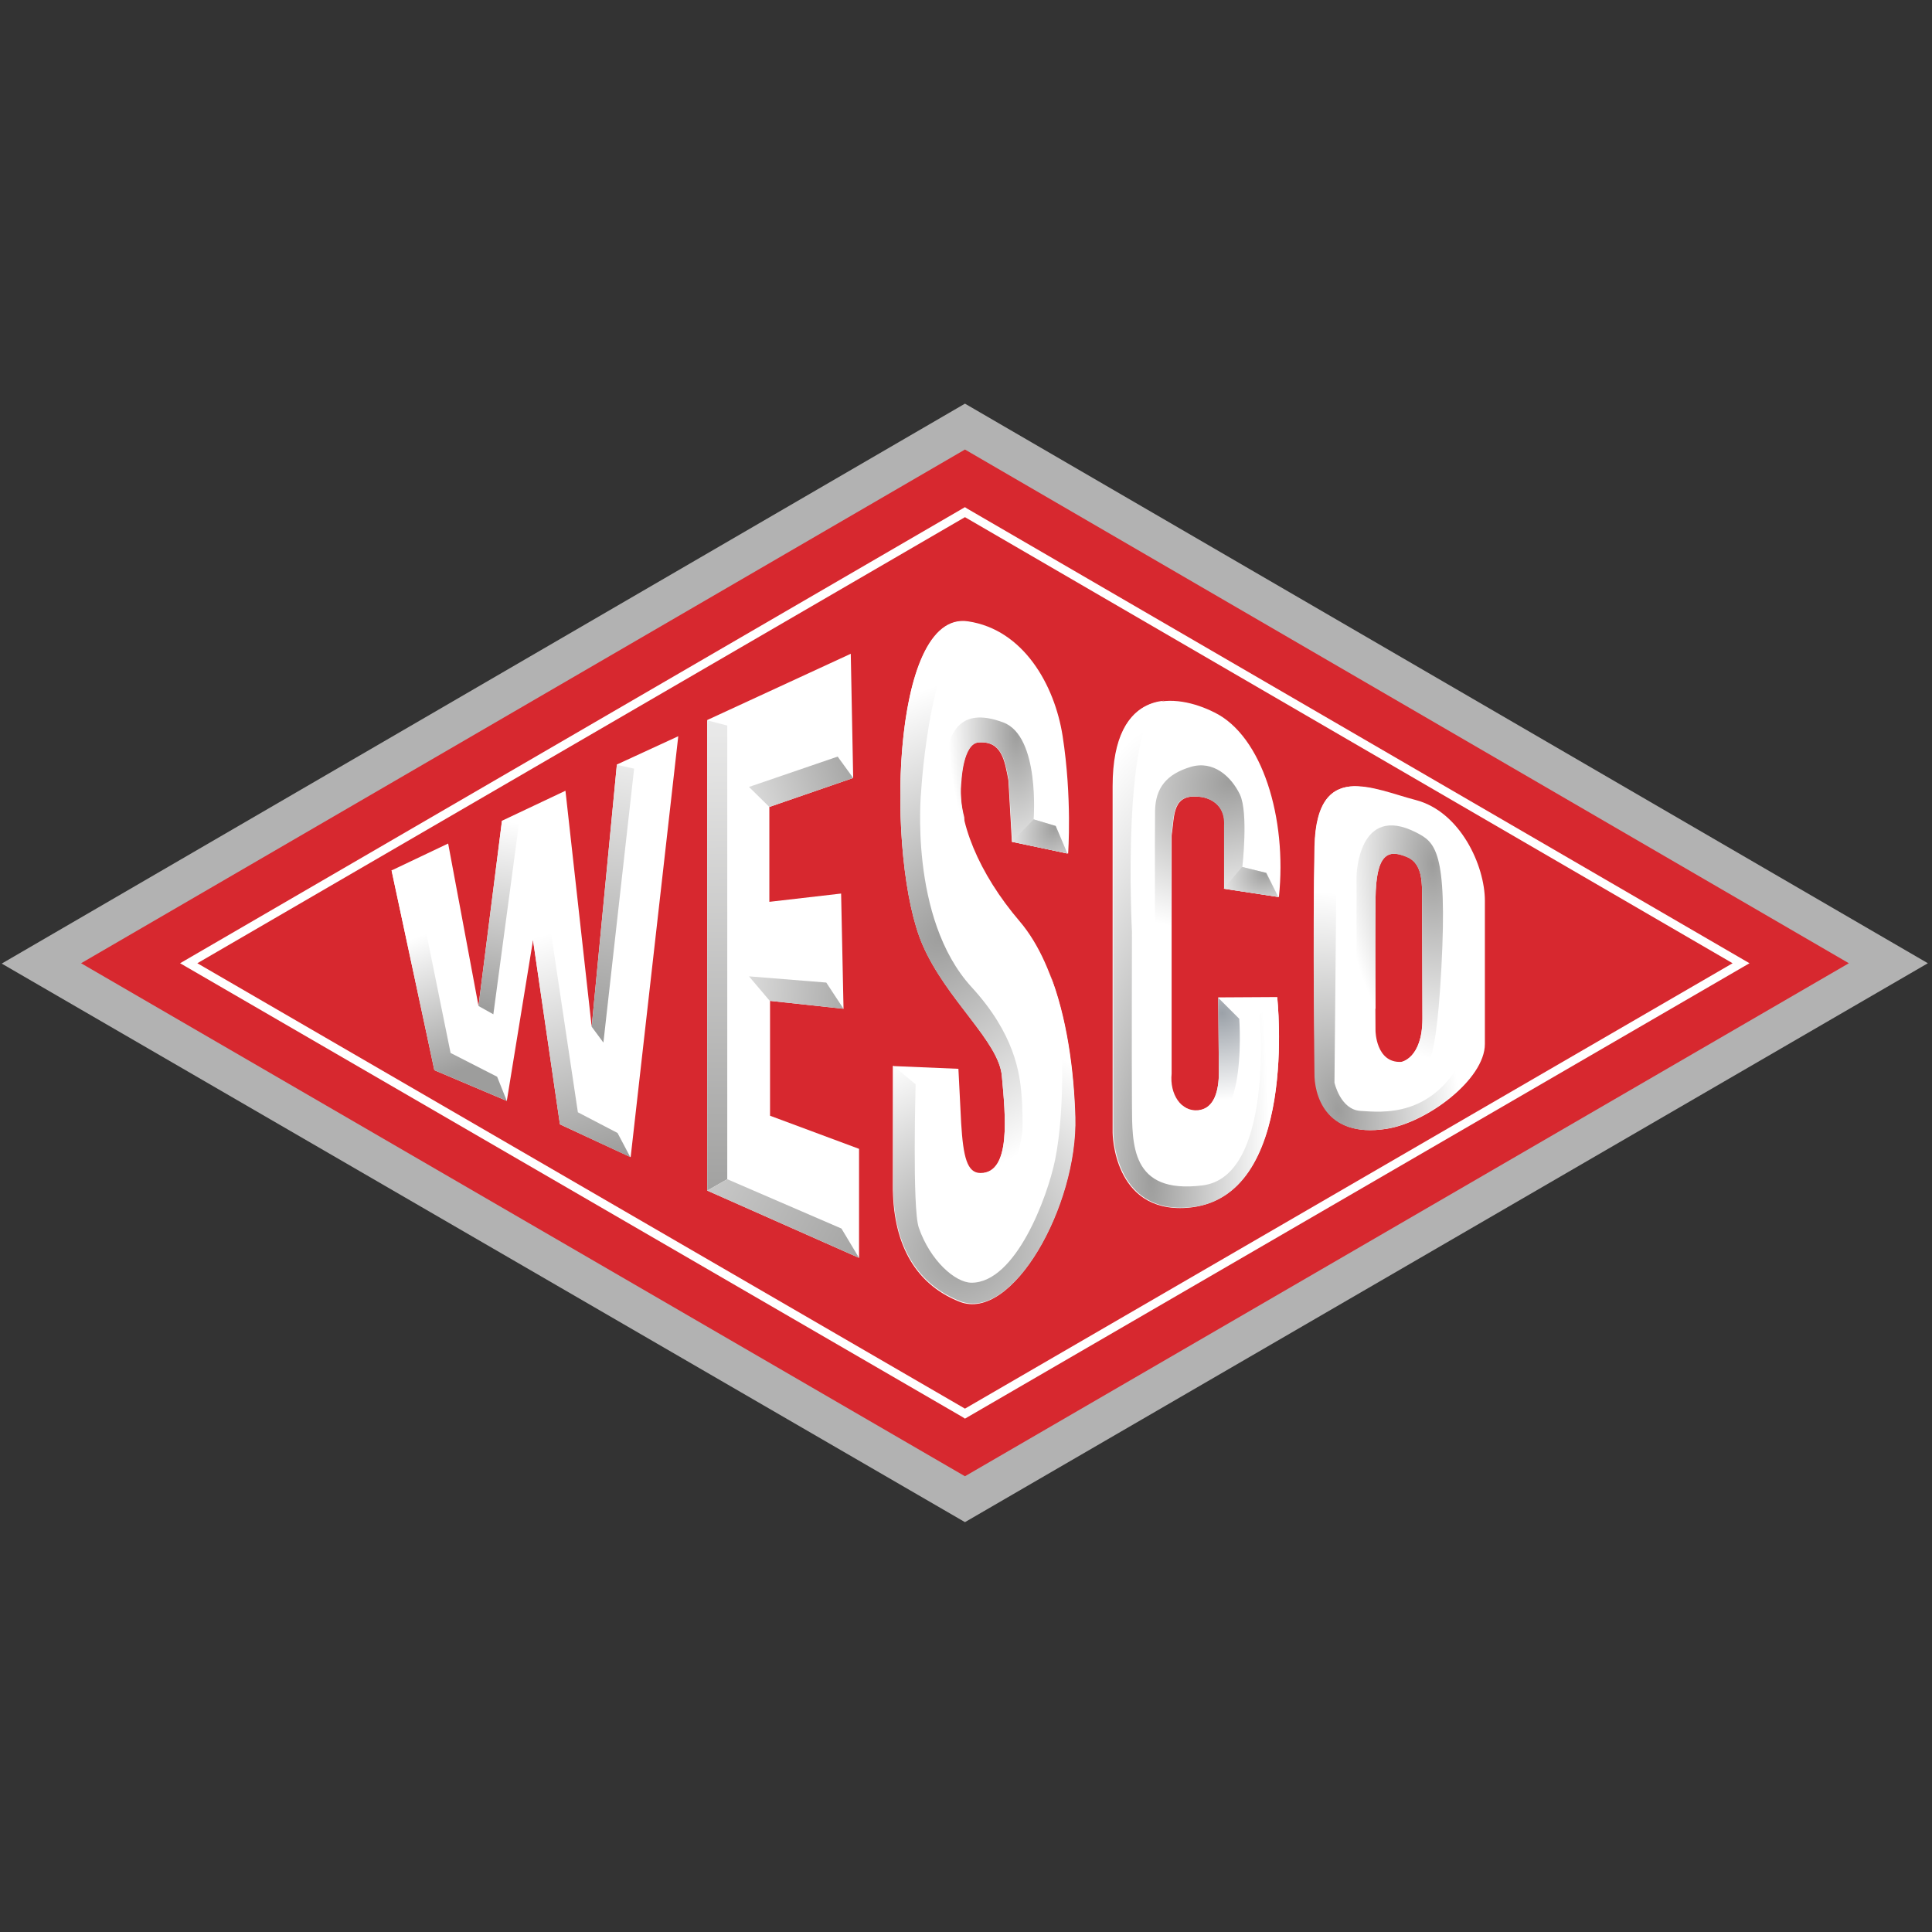 <?xml version="1.0" encoding="UTF-8"?>
<svg xmlns="http://www.w3.org/2000/svg" xmlns:xlink="http://www.w3.org/1999/xlink" version="1.1" id="FINAL" x="0px" y="0px" viewBox="0 0 560 560" style="enable-background:new 0 0 560 560;" xml:space="preserve">
<rect x="0" y="0" width="560" height="560" fill="#333333" stroke="none"/>
<style type="text/css">
	.st0{fill:#B2B2B2;}
	.st1{fill:#D7282F;}
	.st2{fill:#FFFFFF;}
	.st3{fill:url(#SVGID_1_);}
	.st4{fill:url(#SVGID_2_);}
	.st5{fill:url(#SVGID_3_);}
	.st6{fill:url(#SVGID_4_);}
	.st7{fill:url(#SVGID_5_);}
	.st8{fill:url(#SVGID_6_);}
	.st9{fill:url(#SVGID_7_);}
	.st10{fill:url(#SVGID_8_);}
	.st11{fill:url(#SVGID_9_);}
	.st12{fill:url(#SVGID_10_);}
	.st13{fill:url(#SVGID_11_);}
	.st14{fill:url(#SVGID_12_);}
	.st15{fill:url(#SVGID_13_);}
	.st16{fill:url(#SVGID_14_);}
	.st17{fill:url(#SVGID_15_);}
	.st18{fill:url(#SVGID_16_);}
	.st19{fill:url(#SVGID_17_);}
	.st20{fill:url(#SVGID_18_);}
</style>
<g>
	<polygon class="st0" points="558.8,279.2 279.7,441.2 0.5,279.3 279.7,117  "></polygon>
	<polygon class="st1" points="535.9,279.2 279.7,427.9 23.5,279.2 279.7,130.3  "></polygon>
	<g>
		<path class="st2" d="M279.7,411.2l-0.6-0.4L52.2,279.2L279.7,147l0.6,0.4l226.8,131.8l-1.9,1.1L279.7,411.2z M57.2,279.2    l222.5,129.1l222.5-129.1L279.7,149.9L57.2,279.2z"></path>
	</g>
</g>
<g>
	<g>
		<polygon class="st2" points="113.5,252.3 125.9,310.2 146.9,319.1 154.5,272.5 162.3,325.9 182.8,335.4 196.6,213.4 178.8,221.6     171.5,297.6 163.9,229.2 145.5,237.9 138.7,291.6 129.9,244.5   "></polygon>
		
			<linearGradient id="SVGID_1_" gradientUnits="userSpaceOnUse" x1="134.667" y1="-632.212" x2="120.947" y2="-593.899" gradientTransform="matrix(1 0 0 -1 0 -322.4)">
			<stop offset="0" style="stop-color:#9D9D9C"></stop>
			<stop offset="1" style="stop-color:#FFFFFF"></stop>
		</linearGradient>
		<polygon class="st3" points="144.1,312.1 130.6,305.2 120,252.8 113.6,252.2 113.5,252.3 125.9,310.2 146.9,319.1 146.9,319.1       "></polygon>
		
			<linearGradient id="SVGID_2_" gradientUnits="userSpaceOnUse" x1="141.166" y1="-614.591" x2="147.953" y2="-560.559" gradientTransform="matrix(1 0 0 -1 0 -322.4)">
			<stop offset="0" style="stop-color:#9D9D9C"></stop>
			<stop offset="1" style="stop-color:#FFFFFF"></stop>
		</linearGradient>
		<polygon class="st4" points="150.4,238.9 145.5,237.9 145.5,237.9 138.7,291.6 143,294   "></polygon>
		
			<linearGradient id="SVGID_3_" gradientUnits="userSpaceOnUse" x1="174.186" y1="-659.029" x2="155.796" y2="-593.827" gradientTransform="matrix(1 0 0 -1 0 -322.4)">
			<stop offset="0" style="stop-color:#9D9D9C"></stop>
			<stop offset="1" style="stop-color:#FFFFFF"></stop>
		</linearGradient>
		<path class="st5" d="M179,328.4l-11.5-6l-7.9-52.8c0,0-0.2-3.4-4.4-4c-4.2-0.6-0.7,6.8-0.7,6.8v0.3v-0.2l7.8,53.4l20.4,9.5l0,0    L179,328.4z"></path>
		
			<linearGradient id="SVGID_4_" gradientUnits="userSpaceOnUse" x1="172.04" y1="-621.747" x2="184.64" y2="-523.777" gradientTransform="matrix(1 0 0 -1 0 -322.4)">
			<stop offset="0" style="stop-color:#9D9D9C"></stop>
			<stop offset="1" style="stop-color:#FFFFFF"></stop>
		</linearGradient>
		<polygon class="st6" points="183.8,222.8 178.8,221.7 171.5,297.6 174.9,302.2   "></polygon>
	</g>
	<g>
		<polygon class="st2" points="205,208.7 205,345.1 249,364.6 249,333 223.2,323.4 223.2,290.1 244.5,292.4 243.8,259 223,261.4     223,233.9 247.3,225.5 246.6,189.5   "></polygon>
		
			<linearGradient id="SVGID_5_" gradientUnits="userSpaceOnUse" x1="208.3" y1="-676.241" x2="207.331" y2="-491.789" gradientTransform="matrix(1 0 0 -1 0 -322.4)">
			<stop offset="0" style="stop-color:#9D9D9C"></stop>
			<stop offset="1" style="stop-color:#FFFFFF"></stop>
		</linearGradient>
		<polygon class="st7" points="205,345.1 210.8,341.8 210.8,210.3 205,208.8   "></polygon>
		
			<linearGradient id="SVGID_6_" gradientUnits="userSpaceOnUse" x1="251.756" y1="-542.889" x2="197.674" y2="-560.416" gradientTransform="matrix(1 0 0 -1 0 -322.4)">
			<stop offset="0" style="stop-color:#9D9D9C"></stop>
			<stop offset="1" style="stop-color:#FFFFFF"></stop>
		</linearGradient>
		<polygon class="st8" points="247.3,225.5 247.3,225.5 242.8,219.3 217.1,228.1 223,233.9   "></polygon>
		
			<linearGradient id="SVGID_7_" gradientUnits="userSpaceOnUse" x1="253.393" y1="-611.153" x2="194.84" y2="-608.424" gradientTransform="matrix(1 0 0 -1 0 -322.4)">
			<stop offset="0" style="stop-color:#9D9D9C"></stop>
			<stop offset="1" style="stop-color:#FFFFFF"></stop>
		</linearGradient>
		<polygon class="st9" points="223.2,290.1 244.5,292.4 244.5,292.4 239.5,284.8 217.1,283 223.2,290.2   "></polygon>
		
			<linearGradient id="SVGID_8_" gradientUnits="userSpaceOnUse" x1="258.742" y1="-691.284" x2="139.717" y2="-627.821" gradientTransform="matrix(1 0 0 -1 0 -322.4)">
			<stop offset="0" style="stop-color:#9D9D9C"></stop>
			<stop offset="1" style="stop-color:#FFFFFF"></stop>
		</linearGradient>
		<polygon class="st10" points="210.8,341.8 205,345.1 205,345.1 249,364.6 243.9,356.1   "></polygon>
	</g>
	<g>
		<path class="st2" d="M293.3,244l16.3,3.4c0,0,1.2-16.1-1.6-34.1c-2.3-14.7-11.3-30.8-27.4-33.2c-22.6-3.4-23.8,69.2-13.2,93.7    c6.9,16,22.2,28,23,38.1c1,11.2,2.8,28.1-6.2,28.1c-3.9,0-5-4.7-5.6-14.4l-0.8-15.8l-19-0.8v34.5c-0.1,15.9,5.7,28.4,19.3,33.8    c15.3,6.1,34.2-27.8,33.5-53.5c-0.5-19.3-4.6-43.3-16-56.7c-11.9-13.9-18.3-29.4-17-40.9c0,0,0.5-10.7,5-11    c6.8-0.5,7.6,5.2,8.7,11L293.3,244z"></path>
		
			<radialGradient id="SVGID_9_" cx="-192.31" cy="-601.423" r="64.051" gradientTransform="matrix(0.698 -0.716 -0.643 -0.627 26.251 -151.622)" gradientUnits="userSpaceOnUse">
			<stop offset="0" style="stop-color:#9D9D9C"></stop>
			<stop offset="1" style="stop-color:#FFFFFF"></stop>
		</radialGradient>
		<path class="st11" d="M311.7,323.8c-0.4-13.4-2.4-29-7.5-41.8c4.6,12.2,4.6,39.8,1.6,54.3c-2.2,10.7-11.4,35.5-24.2,35.5    c-4.7,0-12-6.4-15.3-16c-1.9-5.6-0.9-41.5-0.9-41.5l-6.5-5.4v34.4c-0.1,15.9,5.7,28.4,19.3,33.8    C293.5,383.3,312.4,349.5,311.7,323.8z"></path>
		
			<radialGradient id="SVGID_10_" cx="550.108" cy="795.978" r="93.654" gradientTransform="matrix(-0.769 0.639 0.443 0.534 343.887 -505.499)" gradientUnits="userSpaceOnUse">
			<stop offset="0" style="stop-color:#9D9D9C"></stop>
			<stop offset="1" style="stop-color:#FFFFFF"></stop>
		</radialGradient>
		<path class="st12" d="M281.6,286.1c-18.3-20-14.6-56.8-14.6-56.8s2.8-47.7,16.8-48.4h-0.1c-0.3-0.1-0.6-0.1-1-0.2    c-0.3-0.1-0.6-0.1-0.9-0.2c-0.5-0.1-1.1-0.2-1.6-0.3c-0.3-0.1-0.7-0.1-1-0.1c-21.2-0.2-22.2,69.8-11.8,93.8    c6.9,16,22.2,28,23,38.1c1,11.2,2.8,28.1-6.2,28.1c-0.1,0-0.1,0-0.2,0s-0.1,0-0.2,0c0,0,9.2,9.1,12.5-11.6c0.2-1.5,0.1-7.9-0.2-11    C295.6,310.9,294,299.6,281.6,286.1z"></path>
		
			<radialGradient id="SVGID_11_" cx="854.011" cy="214.337" r="45.18" gradientTransform="matrix(2.831042e-02 1 0.435 -1.232409e-02 177.136 -638.522)" gradientUnits="userSpaceOnUse">
			<stop offset="0" style="stop-color:#9D9D9C"></stop>
			<stop offset="1" style="stop-color:#FFFFFF"></stop>
		</radialGradient>
		<path class="st13" d="M278.7,226.2c0,0,0.5-10.7,5-11c6.8-0.5,7.6,5.2,8.7,11l1,17.8l16,3.4l0,0l-3.4-8l-6.4-1.9    c0,0,1.9-24.1-8.8-28.1c-10.8-4-17.1,0-17.1,17.2c0,15.5,6.6,15.7,5.8,10.8c0-0.2,0-0.3,0-0.5    C278.5,233.1,278.3,229.5,278.7,226.2z"></path>
		
			<radialGradient id="SVGID_12_" cx="766.62" cy="572.995" r="23.279" gradientTransform="matrix(-0.446 0.895 0.606 0.302 300.6 -619.678)" gradientUnits="userSpaceOnUse">
			<stop offset="0" style="stop-color:#9D9D9C"></stop>
			<stop offset="1" style="stop-color:#FFFFFF"></stop>
		</radialGradient>
		<polygon class="st14" points="293.3,244 309.4,247.4 309.4,247.4 306,239.4 299.6,237.5   "></polygon>
	</g>
	<g>
		<path class="st2" d="M322.5,227.9c0,28.9,0,100.4,0,100.4s0.1,23.3,21.5,21.8c32.7-2.3,26.2-61.1,26.2-61.1l-17.1,0.1l0.2,21.6    c0,5.4-1.3,10.6-6,11.1c-5,0.5-8.3-4.7-7.7-10.6v-69c0.9-5.7,0-12.4,8.5-11.2c0,0,7.2,0.6,6.8,8.3v18.3l15.8,2.4    c2.4-22.8-4.8-46.7-18.7-53.5C340.9,200.9,322.5,199,322.5,227.9z"></path>
		
			<radialGradient id="SVGID_13_" cx="71.083" cy="-665.175" r="50.717" gradientTransform="matrix(0.899 -0.433 -0.356 -0.722 55.949 -222.978)" gradientUnits="userSpaceOnUse">
			<stop offset="0" style="stop-color:#9D9D9C"></stop>
			<stop offset="1" style="stop-color:#FFFFFF"></stop>
		</radialGradient>
		<path class="st15" d="M339.5,277.3v-35.1c0.9-5.7,0-12.4,8.5-11.2c0,0,7.2,0.6,6.8,8.3v18.3l15.8,2.4l0,0l-3.5-7l-7-1.7    c0,0,1.8-15.7-0.7-21c-2.5-5.2-7.7-10-14.3-8c-7,2.1-10.2,6.1-10.3,12.8c-0.1,6.6,0,42.6,0,42.6L339.5,277.3z"></path>
		
			<radialGradient id="SVGID_14_" cx="81.377" cy="-691.981" r="17.348" gradientTransform="matrix(0.899 -0.433 -0.356 -0.722 47.447 -211.374)" gradientUnits="userSpaceOnUse">
			<stop offset="0" style="stop-color:#9D9D9C"></stop>
			<stop offset="1" style="stop-color:#FFFFFF"></stop>
		</radialGradient>
		<path class="st16" d="M354.7,257.6l15.8,2.4l0,0l-3.5-7l-7-1.7L354.7,257.6z"></path>
		
			<radialGradient id="SVGID_15_" cx="-371.353" cy="-348.723" r="131.864" gradientTransform="matrix(1.466282e-02 -0.988 -0.259 -3.749561e-03 248.788 -27.06)" gradientUnits="userSpaceOnUse">
			<stop offset="0" style="stop-color:#9D9D9C"></stop>
			<stop offset="1" style="stop-color:#FFFFFF"></stop>
		</radialGradient>
		<path class="st17" d="M370.2,289l-5.1,5.2c0,0,4.3,46.9-16.6,49.4c-20.9,2.6-20.3-12.1-20.4-23.4c-0.1-11.2,0-50.1,0-50.1    s-3.3-63,9.3-67c-7.9,0.8-14.7,7-14.7,24.7c0,28.9,0,100.4,0,100.4s0.1,23.3,21.5,21.8C376.7,347.9,370.2,289,370.2,289z"></path>
		
			<radialGradient id="SVGID_16_" cx="86.351" cy="-634.345" r="26.836" gradientTransform="matrix(0.911 -0.407 -0.39 -0.853 28.14 -212.331)" gradientUnits="userSpaceOnUse">
			<stop offset="0" style="stop-color:#9BA1A8"></stop>
			<stop offset="1" style="stop-color:#FFFFFF"></stop>
		</radialGradient>
		<path class="st18" d="M359.2,295.3l-6.1-6.1l0,0l0.2,21.6c0,5.4-1.3,10.6-6,11.1c-1.8,0.2-3.3-0.4-4.5-1.4c0,0,0,0-0.1,0    c-0.1,0.3-0.3,0.7-0.4,1C362.3,336.9,359.2,295.3,359.2,295.3z"></path>
	</g>
	<g>
		<path class="st2" d="M398.7,260.7c-0.2,17.3,0,38.1,0,38.1s0.1,9.3,7.4,9c0,0,6.2-0.9,6.2-12.5l-0.1-36.4c0-4.6-0.5-9-4.5-10.6    C402.4,246.2,398.8,247.2,398.7,260.7z M381.1,245.4c0.5-25.4,17.2-16.6,29.3-13.5c12.9,3.4,20,19,20,29.2v41.5    c0,10.3-16.8,22.8-28.5,24.6c-18,2.8-20.8-10.5-20.7-16.2C381.1,311,380.5,270.7,381.1,245.4z"></path>
		
			<radialGradient id="SVGID_17_" cx="-336.23" cy="19.789" r="66.009" gradientTransform="matrix(-0.132 -0.958 -0.531 7.260998e-02 354.052 -1.83)" gradientUnits="userSpaceOnUse">
			<stop offset="0" style="stop-color:#9D9D9C"></stop>
			<stop offset="1" style="stop-color:#FFFFFF"></stop>
		</radialGradient>
		<path class="st19" d="M425.2,304.1c-9,20.5-25.1,18.2-30.9,17.9c-5.8-0.4-7.5-8.2-7.5-8.2s0.6-62.6,0.7-74.3    c0.1-11.7,10-11,10.1-11c-1.6-0.3-3.2-0.5-4.7-0.6c-0.1,0-0.2,0-0.3,0c-0.1,0-0.1,0-0.2,0c-6.3,0.2-11.1,4.1-11.4,17.5    c-0.5,25.4,0,65.6,0,65.6c-0.1,5.7,2.7,19,20.7,16.2c11.7-1.8,28.5-14.3,28.5-24.6v-19.9c0-0.2-0.1-0.3-0.1-0.3    S430.6,291.9,425.2,304.1z"></path>
		
			<radialGradient id="SVGID_18_" cx="-306.136" cy="-41.934" r="58.572" gradientTransform="matrix(-3.547851e-02 -0.966 -0.447 1.635465e-02 385.648 -44.471)" gradientUnits="userSpaceOnUse">
			<stop offset="0" style="stop-color:#9D9D9C"></stop>
			<stop offset="1" style="stop-color:#FFFFFF"></stop>
		</radialGradient>
		<path class="st20" d="M407.1,312.9c5.4-1.2,8.9,1.5,10.7-32.5c1.8-34-1.9-36.3-7.3-39.1c-16.9-8.6-17.3,12.6-17.3,12.6v38.6    l5.5-0.1c0-7.5-0.1-20.4,0-31.7c0.1-7.5,1.2-11.1,3.1-12.5l0,0c0,0,0.1,0,0.1-0.1c0.6-0.4,1.2-0.6,1.9-0.6    c1.1-0.1,2.4,0.3,3.9,0.9c4,1.6,4.5,6,4.5,10.6l0.1,36.4c-0.1,11.5-6.2,12.5-6.2,12.5c-0.1,0-0.2,0-0.3,0h-0.1    c-0.6,0-1.1,0-1.6-0.1C403.9,310.7,404.3,313.5,407.1,312.9z"></path>
	</g>
</g>
</svg>
